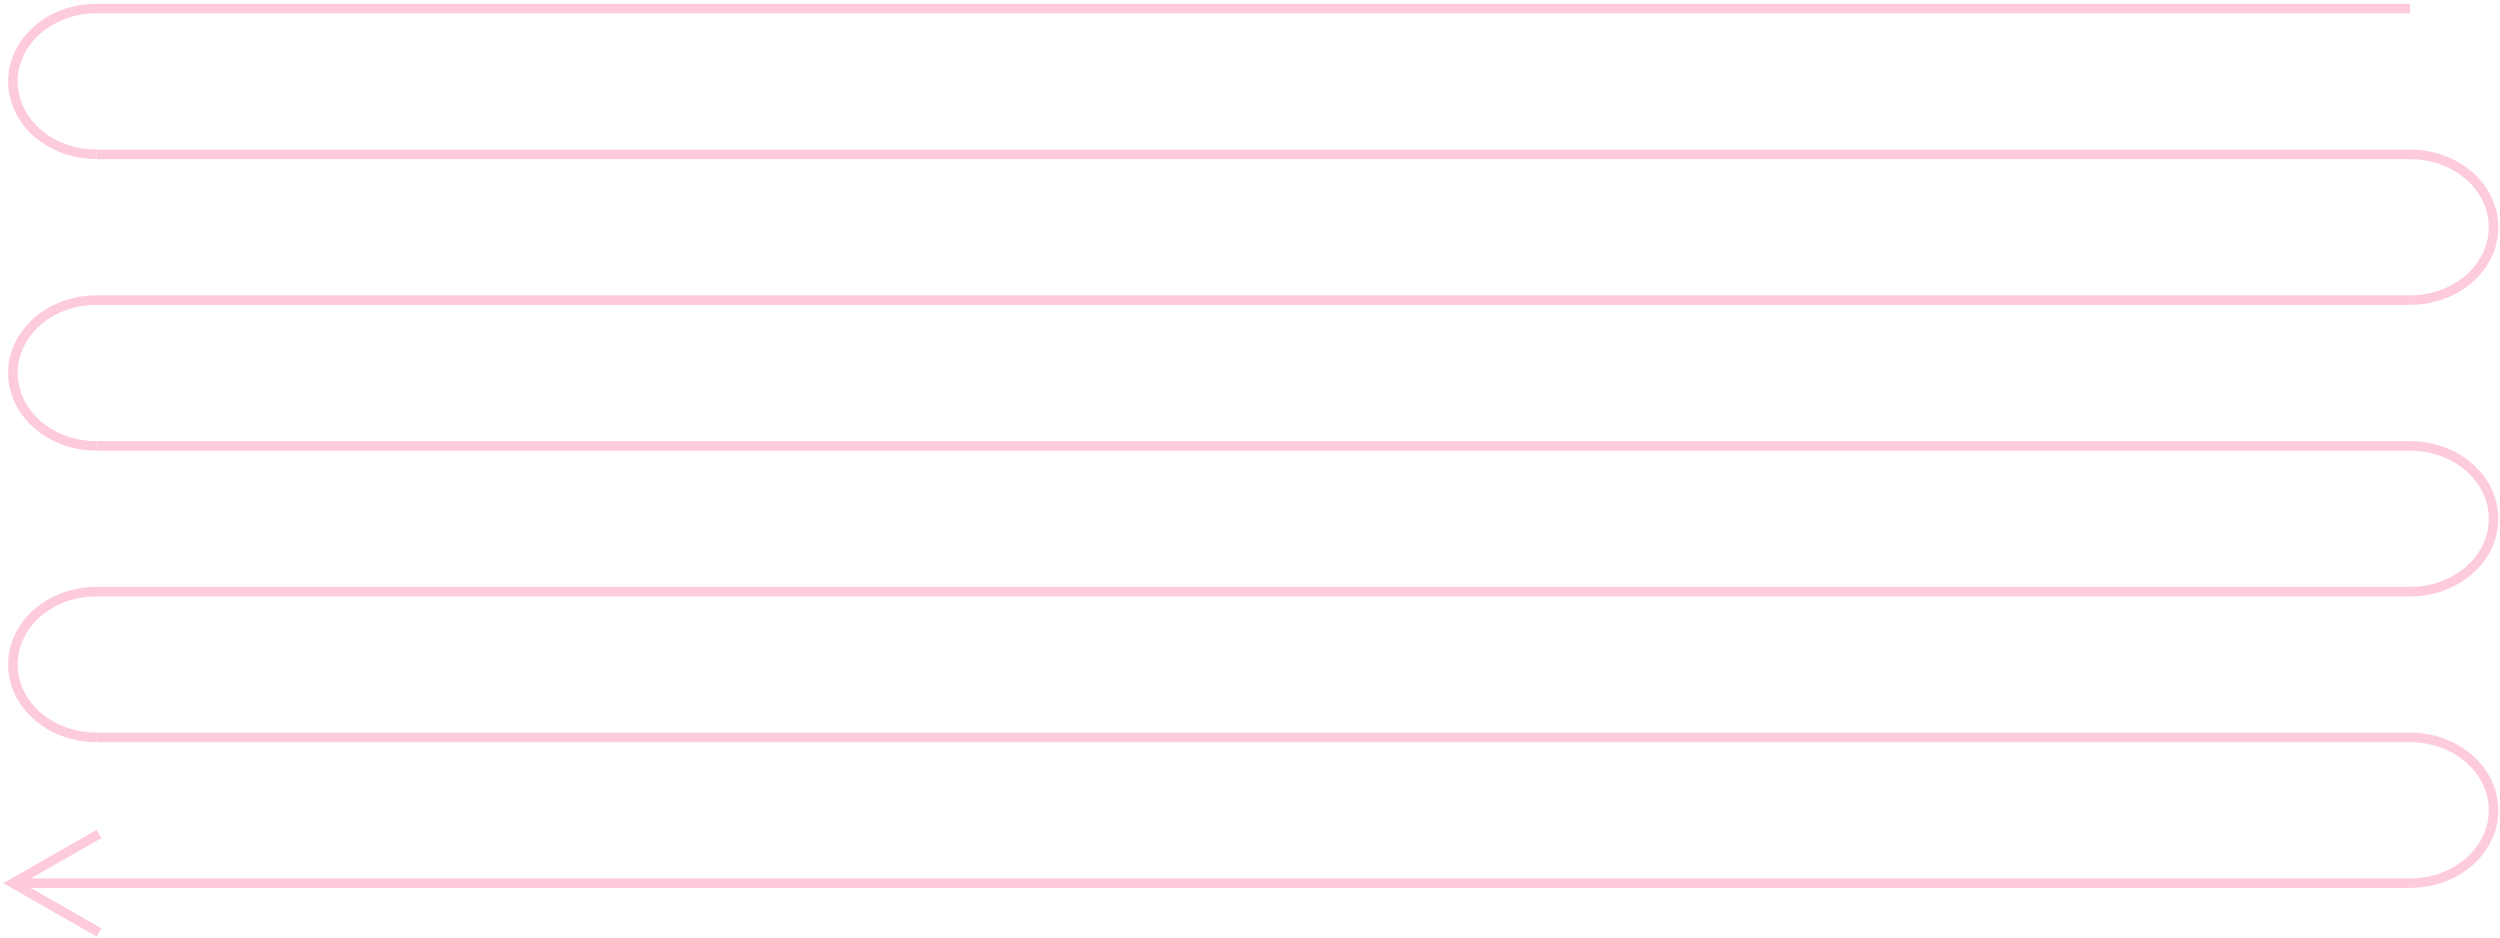 <svg xmlns="http://www.w3.org/2000/svg" width="584" height="219" viewBox="0 0 584 219" fill="none"><path d="M22.509 104.151C11.745 104.151 3.018 96.531 3.018 87.131C3.018 77.731 11.745 70.111 22.509 70.111L563.008 70.111" stroke="#FECBDE" stroke-width="2.23" stroke-miterlimit="10"></path><path d="M22.509 172.247C11.745 172.247 3.018 164.627 3.018 155.227C3.018 145.827 11.745 138.207 22.509 138.207L563.008 138.207" stroke="#FECBDE" stroke-width="2.23" stroke-miterlimit="10"></path><path d="M3.001 206.303L563.008 206.303" stroke="#FECBDE" stroke-width="2.23" stroke-miterlimit="10"></path><path d="M22.509 36.04C11.745 36.04 3.018 28.42 3.018 19.02C3.018 9.62 11.745 2 22.509 2L563.008 2" stroke="#FECBDE" stroke-width="2.23" stroke-miterlimit="10"></path><path d="M563.007 70.096C573.771 70.096 582.498 62.476 582.498 53.076C582.498 43.676 573.771 36.056 563.007 36.056L22.508 36.056" stroke="#FECBDE" stroke-width="2.23" stroke-miterlimit="10"></path><path d="M563.007 138.207C573.771 138.207 582.498 130.586 582.498 121.187C582.498 111.787 573.771 104.166 563.007 104.166L22.508 104.166" stroke="#FECBDE" stroke-width="2.23" stroke-miterlimit="10"></path><path d="M563.007 206.303C573.771 206.303 582.498 198.682 582.498 189.283C582.498 179.883 573.771 172.262 563.007 172.262L22.508 172.262" stroke="#FECBDE" stroke-width="2.23" stroke-miterlimit="10"></path><path d="M23.137 217.817L3.001 206.303L23.137 194.804" stroke="#FECBDE" stroke-width="2.23" stroke-miterlimit="10"></path></svg>